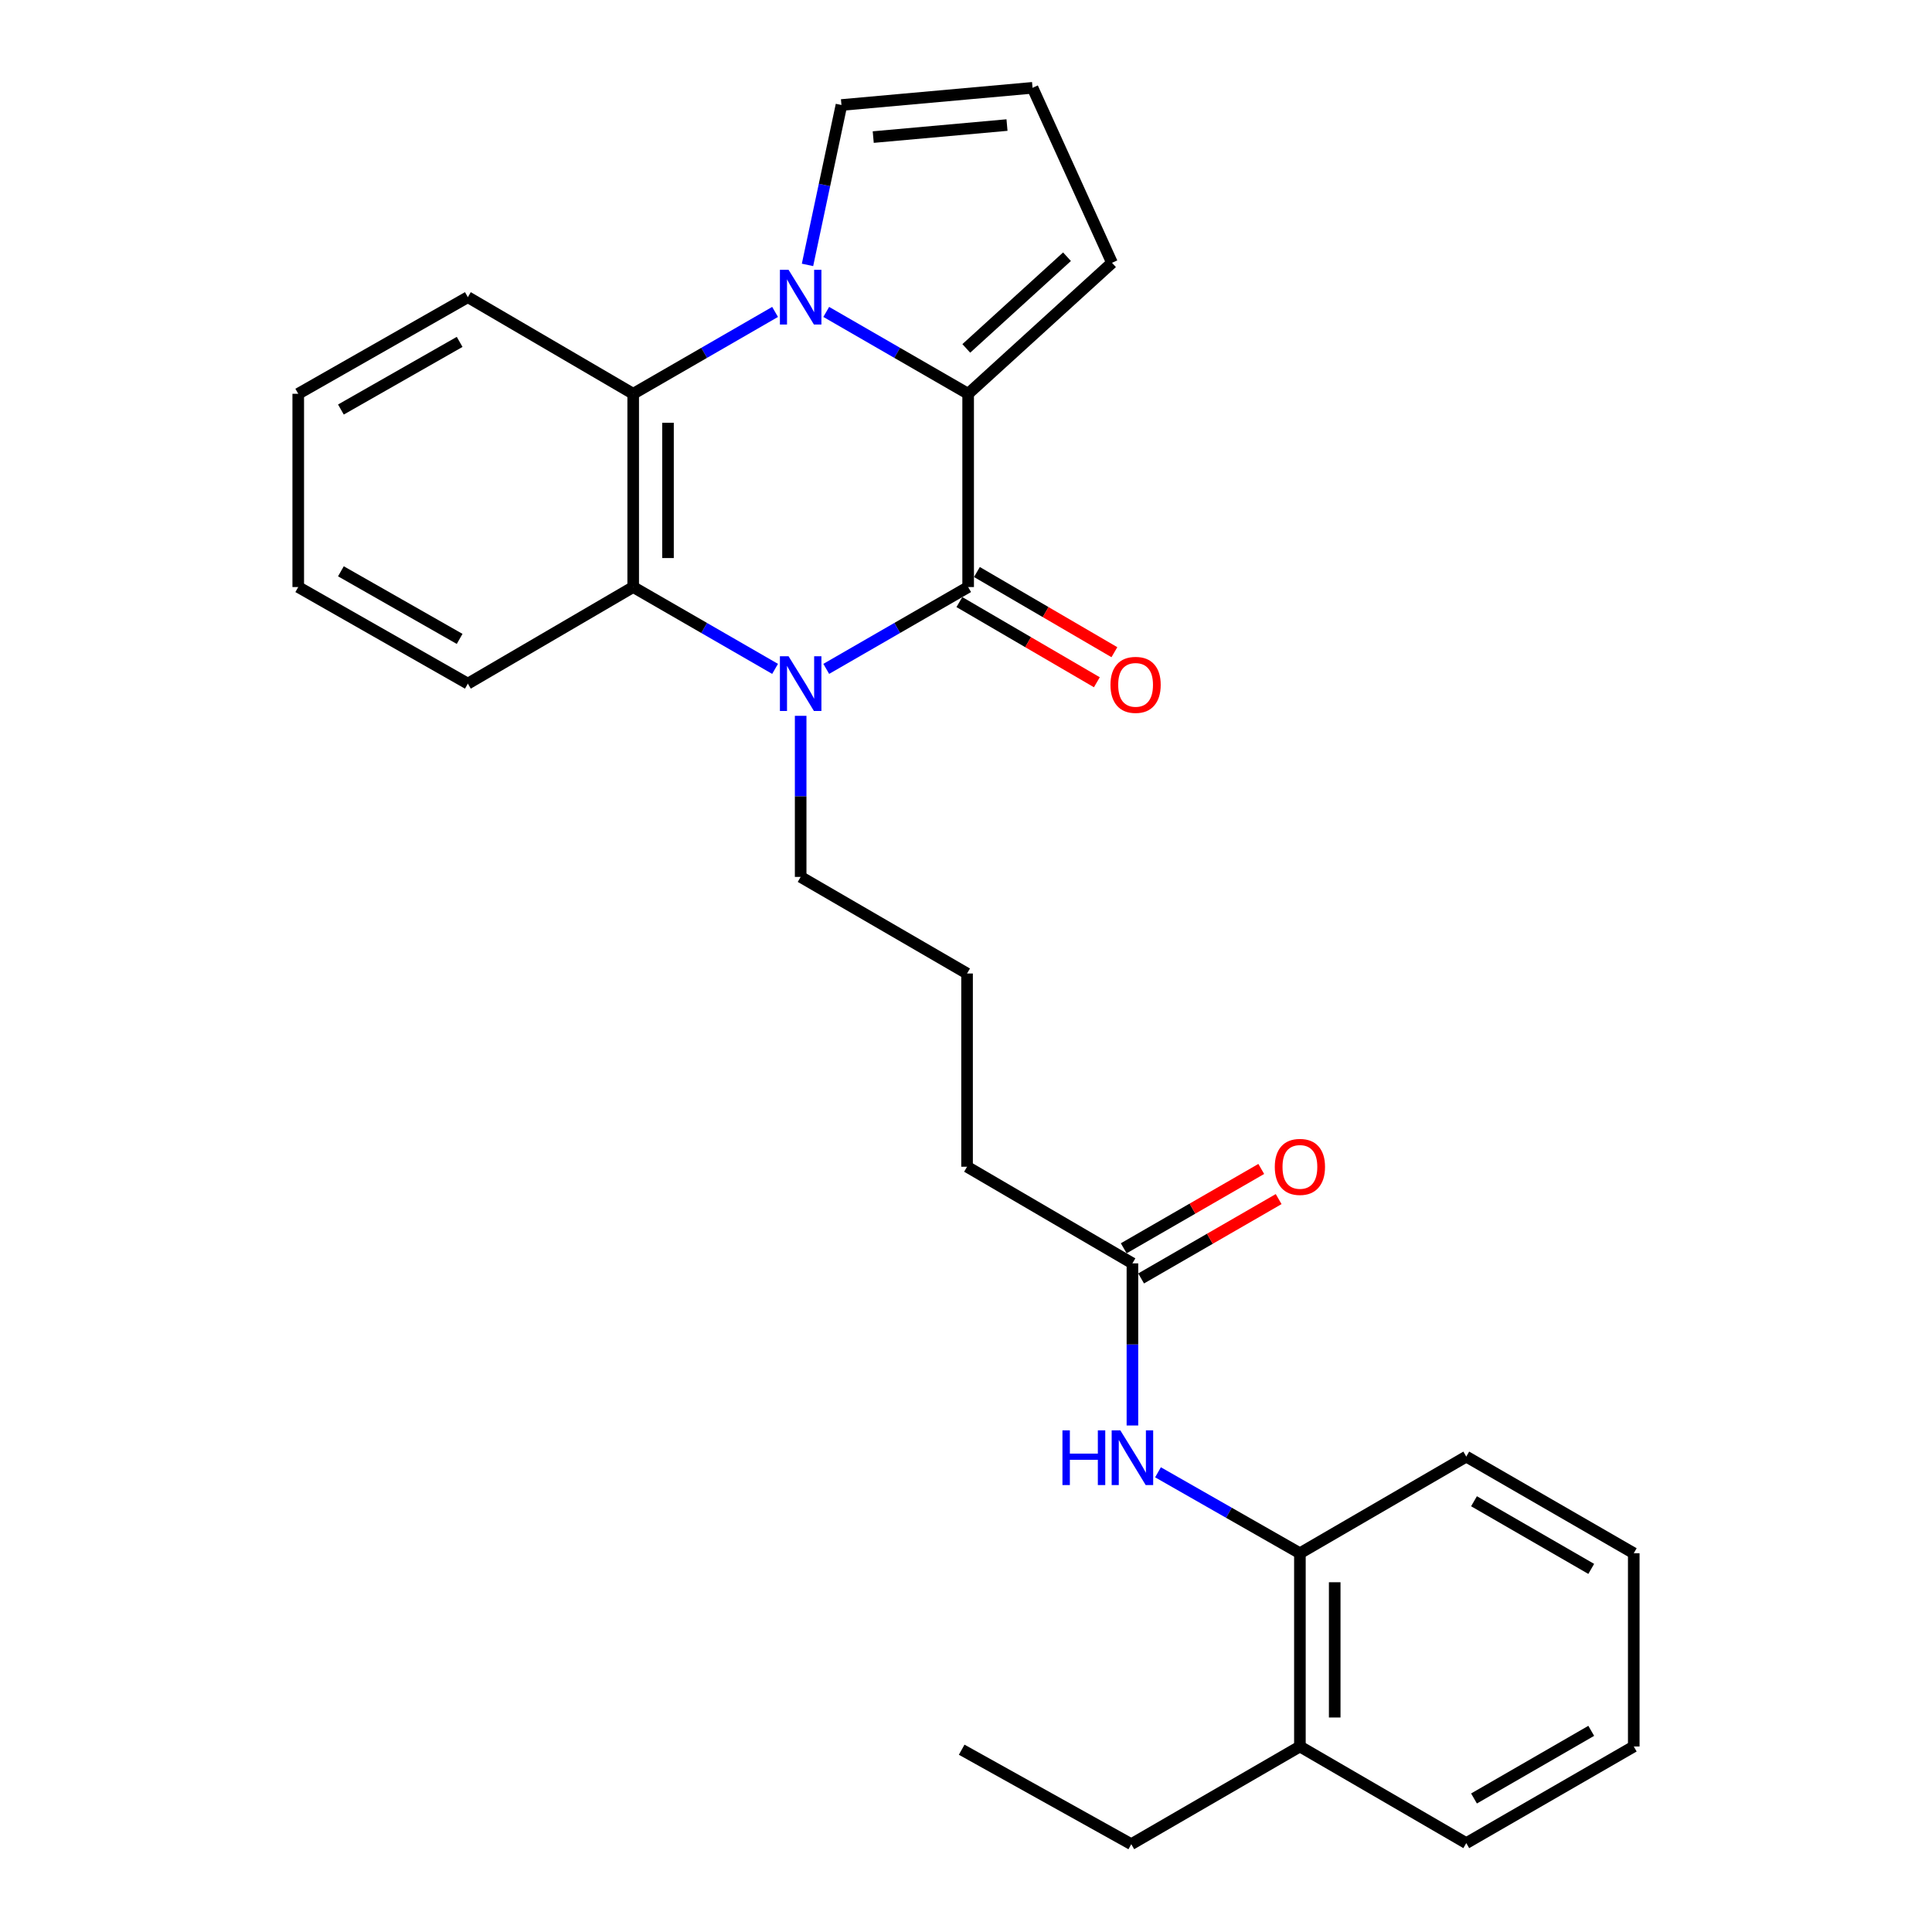 <?xml version='1.0' encoding='iso-8859-1'?>
<svg version='1.1' baseProfile='full'
              xmlns='http://www.w3.org/2000/svg'
                      xmlns:rdkit='http://www.rdkit.org/xml'
                      xmlns:xlink='http://www.w3.org/1999/xlink'
                  xml:space='preserve'
width='1000px' height='1000px' viewBox='0 0 1000 1000'>
<!-- END OF HEADER -->
<rect style='opacity:1.0;fill:#FFFFFF;stroke:none' width='1000' height='1000' x='0' y='0'> </rect>
<path class='bond-1' d='M 427.663,161.45 L 464.387,182.637' style='fill:none;fill-rule:evenodd;stroke:#0000FF;stroke-width:6px;stroke-linecap:butt;stroke-linejoin:miter;stroke-opacity:1' />
<path class='bond-1' d='M 464.387,182.637 L 501.111,203.824' style='fill:none;fill-rule:evenodd;stroke:#000000;stroke-width:6px;stroke-linecap:butt;stroke-linejoin:miter;stroke-opacity:1' />
<path class='bond-3' d='M 401.179,161.45 L 364.46,182.637' style='fill:none;fill-rule:evenodd;stroke:#0000FF;stroke-width:6px;stroke-linecap:butt;stroke-linejoin:miter;stroke-opacity:1' />
<path class='bond-3' d='M 364.46,182.637 L 327.74,203.824' style='fill:none;fill-rule:evenodd;stroke:#000000;stroke-width:6px;stroke-linecap:butt;stroke-linejoin:miter;stroke-opacity:1' />
<path class='bond-6' d='M 417.966,137.108 L 426.751,95.729' style='fill:none;fill-rule:evenodd;stroke:#0000FF;stroke-width:6px;stroke-linecap:butt;stroke-linejoin:miter;stroke-opacity:1' />
<path class='bond-6' d='M 426.751,95.729 L 435.535,54.351' style='fill:none;fill-rule:evenodd;stroke:#000000;stroke-width:6px;stroke-linecap:butt;stroke-linejoin:miter;stroke-opacity:1' />
<path class='bond-0' d='M 501.111,303.854 L 501.111,203.824' style='fill:none;fill-rule:evenodd;stroke:#000000;stroke-width:6px;stroke-linecap:butt;stroke-linejoin:miter;stroke-opacity:1' />
<path class='bond-10' d='M 496.574,311.634 L 532.155,332.384' style='fill:none;fill-rule:evenodd;stroke:#000000;stroke-width:6px;stroke-linecap:butt;stroke-linejoin:miter;stroke-opacity:1' />
<path class='bond-10' d='M 532.155,332.384 L 567.735,353.135' style='fill:none;fill-rule:evenodd;stroke:#FF0000;stroke-width:6px;stroke-linecap:butt;stroke-linejoin:miter;stroke-opacity:1' />
<path class='bond-10' d='M 505.648,296.074 L 541.229,316.824' style='fill:none;fill-rule:evenodd;stroke:#000000;stroke-width:6px;stroke-linecap:butt;stroke-linejoin:miter;stroke-opacity:1' />
<path class='bond-10' d='M 541.229,316.824 L 576.81,337.575' style='fill:none;fill-rule:evenodd;stroke:#FF0000;stroke-width:6px;stroke-linecap:butt;stroke-linejoin:miter;stroke-opacity:1' />
<path class='bond-28' d='M 501.111,303.854 L 464.387,325.033' style='fill:none;fill-rule:evenodd;stroke:#000000;stroke-width:6px;stroke-linecap:butt;stroke-linejoin:miter;stroke-opacity:1' />
<path class='bond-28' d='M 464.387,325.033 L 427.662,346.212' style='fill:none;fill-rule:evenodd;stroke:#0000FF;stroke-width:6px;stroke-linecap:butt;stroke-linejoin:miter;stroke-opacity:1' />
<path class='bond-7' d='M 501.111,203.824 L 575.572,136.027' style='fill:none;fill-rule:evenodd;stroke:#000000;stroke-width:6px;stroke-linecap:butt;stroke-linejoin:miter;stroke-opacity:1' />
<path class='bond-7' d='M 500.153,180.336 L 552.276,132.878' style='fill:none;fill-rule:evenodd;stroke:#000000;stroke-width:6px;stroke-linecap:butt;stroke-linejoin:miter;stroke-opacity:1' />
<path class='bond-2' d='M 401.179,346.211 L 364.46,325.033' style='fill:none;fill-rule:evenodd;stroke:#0000FF;stroke-width:6px;stroke-linecap:butt;stroke-linejoin:miter;stroke-opacity:1' />
<path class='bond-2' d='M 364.46,325.033 L 327.74,303.854' style='fill:none;fill-rule:evenodd;stroke:#000000;stroke-width:6px;stroke-linecap:butt;stroke-linejoin:miter;stroke-opacity:1' />
<path class='bond-14' d='M 414.421,370.51 L 414.421,412.199' style='fill:none;fill-rule:evenodd;stroke:#0000FF;stroke-width:6px;stroke-linecap:butt;stroke-linejoin:miter;stroke-opacity:1' />
<path class='bond-14' d='M 414.421,412.199 L 414.421,453.888' style='fill:none;fill-rule:evenodd;stroke:#000000;stroke-width:6px;stroke-linecap:butt;stroke-linejoin:miter;stroke-opacity:1' />
<path class='bond-4' d='M 327.74,203.824 L 327.74,303.854' style='fill:none;fill-rule:evenodd;stroke:#000000;stroke-width:6px;stroke-linecap:butt;stroke-linejoin:miter;stroke-opacity:1' />
<path class='bond-4' d='M 345.753,218.829 L 345.753,288.849' style='fill:none;fill-rule:evenodd;stroke:#000000;stroke-width:6px;stroke-linecap:butt;stroke-linejoin:miter;stroke-opacity:1' />
<path class='bond-15' d='M 327.74,203.824 L 242.161,153.81' style='fill:none;fill-rule:evenodd;stroke:#000000;stroke-width:6px;stroke-linecap:butt;stroke-linejoin:miter;stroke-opacity:1' />
<path class='bond-16' d='M 327.74,303.854 L 242.161,353.849' style='fill:none;fill-rule:evenodd;stroke:#000000;stroke-width:6px;stroke-linecap:butt;stroke-linejoin:miter;stroke-opacity:1' />
<path class='bond-5' d='M 586.14,737.832 L 586.14,695.874' style='fill:none;fill-rule:evenodd;stroke:#0000FF;stroke-width:6px;stroke-linecap:butt;stroke-linejoin:miter;stroke-opacity:1' />
<path class='bond-5' d='M 586.14,695.874 L 586.14,653.917' style='fill:none;fill-rule:evenodd;stroke:#000000;stroke-width:6px;stroke-linecap:butt;stroke-linejoin:miter;stroke-opacity:1' />
<path class='bond-8' d='M 599.375,762.057 L 636.102,783.009' style='fill:none;fill-rule:evenodd;stroke:#0000FF;stroke-width:6px;stroke-linecap:butt;stroke-linejoin:miter;stroke-opacity:1' />
<path class='bond-8' d='M 636.102,783.009 L 672.83,803.961' style='fill:none;fill-rule:evenodd;stroke:#000000;stroke-width:6px;stroke-linecap:butt;stroke-linejoin:miter;stroke-opacity:1' />
<path class='bond-11' d='M 435.535,54.351 L 534.444,45.455' style='fill:none;fill-rule:evenodd;stroke:#000000;stroke-width:6px;stroke-linecap:butt;stroke-linejoin:miter;stroke-opacity:1' />
<path class='bond-11' d='M 451.985,70.956 L 521.221,64.729' style='fill:none;fill-rule:evenodd;stroke:#000000;stroke-width:6px;stroke-linecap:butt;stroke-linejoin:miter;stroke-opacity:1' />
<path class='bond-27' d='M 575.572,136.027 L 534.444,45.455' style='fill:none;fill-rule:evenodd;stroke:#000000;stroke-width:6px;stroke-linecap:butt;stroke-linejoin:miter;stroke-opacity:1' />
<path class='bond-13' d='M 672.83,803.961 L 672.83,903.98' style='fill:none;fill-rule:evenodd;stroke:#000000;stroke-width:6px;stroke-linecap:butt;stroke-linejoin:miter;stroke-opacity:1' />
<path class='bond-13' d='M 690.842,818.964 L 690.842,888.977' style='fill:none;fill-rule:evenodd;stroke:#000000;stroke-width:6px;stroke-linecap:butt;stroke-linejoin:miter;stroke-opacity:1' />
<path class='bond-19' d='M 672.83,803.961 L 758.94,753.936' style='fill:none;fill-rule:evenodd;stroke:#000000;stroke-width:6px;stroke-linecap:butt;stroke-linejoin:miter;stroke-opacity:1' />
<path class='bond-9' d='M 586.14,653.917 L 500.55,603.902' style='fill:none;fill-rule:evenodd;stroke:#000000;stroke-width:6px;stroke-linecap:butt;stroke-linejoin:miter;stroke-opacity:1' />
<path class='bond-12' d='M 590.64,661.718 L 626.235,641.182' style='fill:none;fill-rule:evenodd;stroke:#000000;stroke-width:6px;stroke-linecap:butt;stroke-linejoin:miter;stroke-opacity:1' />
<path class='bond-12' d='M 626.235,641.182 L 661.829,620.647' style='fill:none;fill-rule:evenodd;stroke:#FF0000;stroke-width:6px;stroke-linecap:butt;stroke-linejoin:miter;stroke-opacity:1' />
<path class='bond-12' d='M 581.639,646.116 L 617.233,625.58' style='fill:none;fill-rule:evenodd;stroke:#000000;stroke-width:6px;stroke-linecap:butt;stroke-linejoin:miter;stroke-opacity:1' />
<path class='bond-12' d='M 617.233,625.58 L 652.827,605.045' style='fill:none;fill-rule:evenodd;stroke:#FF0000;stroke-width:6px;stroke-linecap:butt;stroke-linejoin:miter;stroke-opacity:1' />
<path class='bond-20' d='M 672.83,903.98 L 585.549,954.545' style='fill:none;fill-rule:evenodd;stroke:#000000;stroke-width:6px;stroke-linecap:butt;stroke-linejoin:miter;stroke-opacity:1' />
<path class='bond-21' d='M 672.83,903.98 L 758.94,953.995' style='fill:none;fill-rule:evenodd;stroke:#000000;stroke-width:6px;stroke-linecap:butt;stroke-linejoin:miter;stroke-opacity:1' />
<path class='bond-17' d='M 414.421,453.888 L 500.55,503.883' style='fill:none;fill-rule:evenodd;stroke:#000000;stroke-width:6px;stroke-linecap:butt;stroke-linejoin:miter;stroke-opacity:1' />
<path class='bond-23' d='M 242.161,153.81 L 154.37,203.824' style='fill:none;fill-rule:evenodd;stroke:#000000;stroke-width:6px;stroke-linecap:butt;stroke-linejoin:miter;stroke-opacity:1' />
<path class='bond-23' d='M 237.909,176.963 L 176.455,211.973' style='fill:none;fill-rule:evenodd;stroke:#000000;stroke-width:6px;stroke-linecap:butt;stroke-linejoin:miter;stroke-opacity:1' />
<path class='bond-29' d='M 242.161,353.849 L 154.37,303.854' style='fill:none;fill-rule:evenodd;stroke:#000000;stroke-width:6px;stroke-linecap:butt;stroke-linejoin:miter;stroke-opacity:1' />
<path class='bond-29' d='M 237.906,330.697 L 176.452,295.701' style='fill:none;fill-rule:evenodd;stroke:#000000;stroke-width:6px;stroke-linecap:butt;stroke-linejoin:miter;stroke-opacity:1' />
<path class='bond-18' d='M 500.55,503.883 L 500.55,603.902' style='fill:none;fill-rule:evenodd;stroke:#000000;stroke-width:6px;stroke-linecap:butt;stroke-linejoin:miter;stroke-opacity:1' />
<path class='bond-25' d='M 758.94,753.936 L 845.63,803.961' style='fill:none;fill-rule:evenodd;stroke:#000000;stroke-width:6px;stroke-linecap:butt;stroke-linejoin:miter;stroke-opacity:1' />
<path class='bond-25' d='M 762.94,777.041 L 823.624,812.059' style='fill:none;fill-rule:evenodd;stroke:#000000;stroke-width:6px;stroke-linecap:butt;stroke-linejoin:miter;stroke-opacity:1' />
<path class='bond-24' d='M 585.549,954.545 L 497.768,905.642' style='fill:none;fill-rule:evenodd;stroke:#000000;stroke-width:6px;stroke-linecap:butt;stroke-linejoin:miter;stroke-opacity:1' />
<path class='bond-30' d='M 758.94,953.995 L 845.63,903.98' style='fill:none;fill-rule:evenodd;stroke:#000000;stroke-width:6px;stroke-linecap:butt;stroke-linejoin:miter;stroke-opacity:1' />
<path class='bond-30' d='M 762.942,930.891 L 823.625,895.88' style='fill:none;fill-rule:evenodd;stroke:#000000;stroke-width:6px;stroke-linecap:butt;stroke-linejoin:miter;stroke-opacity:1' />
<path class='bond-22' d='M 154.37,303.854 L 154.37,203.824' style='fill:none;fill-rule:evenodd;stroke:#000000;stroke-width:6px;stroke-linecap:butt;stroke-linejoin:miter;stroke-opacity:1' />
<path class='bond-26' d='M 845.63,803.961 L 845.63,903.98' style='fill:none;fill-rule:evenodd;stroke:#000000;stroke-width:6px;stroke-linecap:butt;stroke-linejoin:miter;stroke-opacity:1' />
<path  class='atom-0' d='M 408.161 139.65
L 417.441 154.65
Q 418.361 156.13, 419.841 158.81
Q 421.321 161.49, 421.401 161.65
L 421.401 139.65
L 425.161 139.65
L 425.161 167.97
L 421.281 167.97
L 411.321 151.57
Q 410.161 149.65, 408.921 147.45
Q 407.721 145.25, 407.361 144.57
L 407.361 167.97
L 403.681 167.97
L 403.681 139.65
L 408.161 139.65
' fill='#0000FF'/>
<path  class='atom-3' d='M 408.161 339.689
L 417.441 354.689
Q 418.361 356.169, 419.841 358.849
Q 421.321 361.529, 421.401 361.689
L 421.401 339.689
L 425.161 339.689
L 425.161 368.009
L 421.281 368.009
L 411.321 351.609
Q 410.161 349.689, 408.921 347.489
Q 407.721 345.289, 407.361 344.609
L 407.361 368.009
L 403.681 368.009
L 403.681 339.689
L 408.161 339.689
' fill='#0000FF'/>
<path  class='atom-6' d='M 549.92 740.347
L 553.76 740.347
L 553.76 752.387
L 568.24 752.387
L 568.24 740.347
L 572.08 740.347
L 572.08 768.667
L 568.24 768.667
L 568.24 755.587
L 553.76 755.587
L 553.76 768.667
L 549.92 768.667
L 549.92 740.347
' fill='#0000FF'/>
<path  class='atom-6' d='M 579.88 740.347
L 589.16 755.347
Q 590.08 756.827, 591.56 759.507
Q 593.04 762.187, 593.12 762.347
L 593.12 740.347
L 596.88 740.347
L 596.88 768.667
L 593 768.667
L 583.04 752.267
Q 581.88 750.347, 580.64 748.147
Q 579.44 745.947, 579.08 745.267
L 579.08 768.667
L 575.4 768.667
L 575.4 740.347
L 579.88 740.347
' fill='#0000FF'/>
<path  class='atom-11' d='M 574.781 354.479
Q 574.781 347.679, 578.141 343.879
Q 581.501 340.079, 587.781 340.079
Q 594.061 340.079, 597.421 343.879
Q 600.781 347.679, 600.781 354.479
Q 600.781 361.359, 597.381 365.279
Q 593.981 369.159, 587.781 369.159
Q 581.541 369.159, 578.141 365.279
Q 574.781 361.399, 574.781 354.479
M 587.781 365.959
Q 592.101 365.959, 594.421 363.079
Q 596.781 360.159, 596.781 354.479
Q 596.781 348.919, 594.421 346.119
Q 592.101 343.279, 587.781 343.279
Q 583.461 343.279, 581.101 346.079
Q 578.781 348.879, 578.781 354.479
Q 578.781 360.199, 581.101 363.079
Q 583.461 365.959, 587.781 365.959
' fill='#FF0000'/>
<path  class='atom-13' d='M 659.83 603.982
Q 659.83 597.182, 663.19 593.382
Q 666.55 589.582, 672.83 589.582
Q 679.11 589.582, 682.47 593.382
Q 685.83 597.182, 685.83 603.982
Q 685.83 610.862, 682.43 614.782
Q 679.03 618.662, 672.83 618.662
Q 666.59 618.662, 663.19 614.782
Q 659.83 610.902, 659.83 603.982
M 672.83 615.462
Q 677.15 615.462, 679.47 612.582
Q 681.83 609.662, 681.83 603.982
Q 681.83 598.422, 679.47 595.622
Q 677.15 592.782, 672.83 592.782
Q 668.51 592.782, 666.15 595.582
Q 663.83 598.382, 663.83 603.982
Q 663.83 609.702, 666.15 612.582
Q 668.51 615.462, 672.83 615.462
' fill='#FF0000'/>
</svg>
